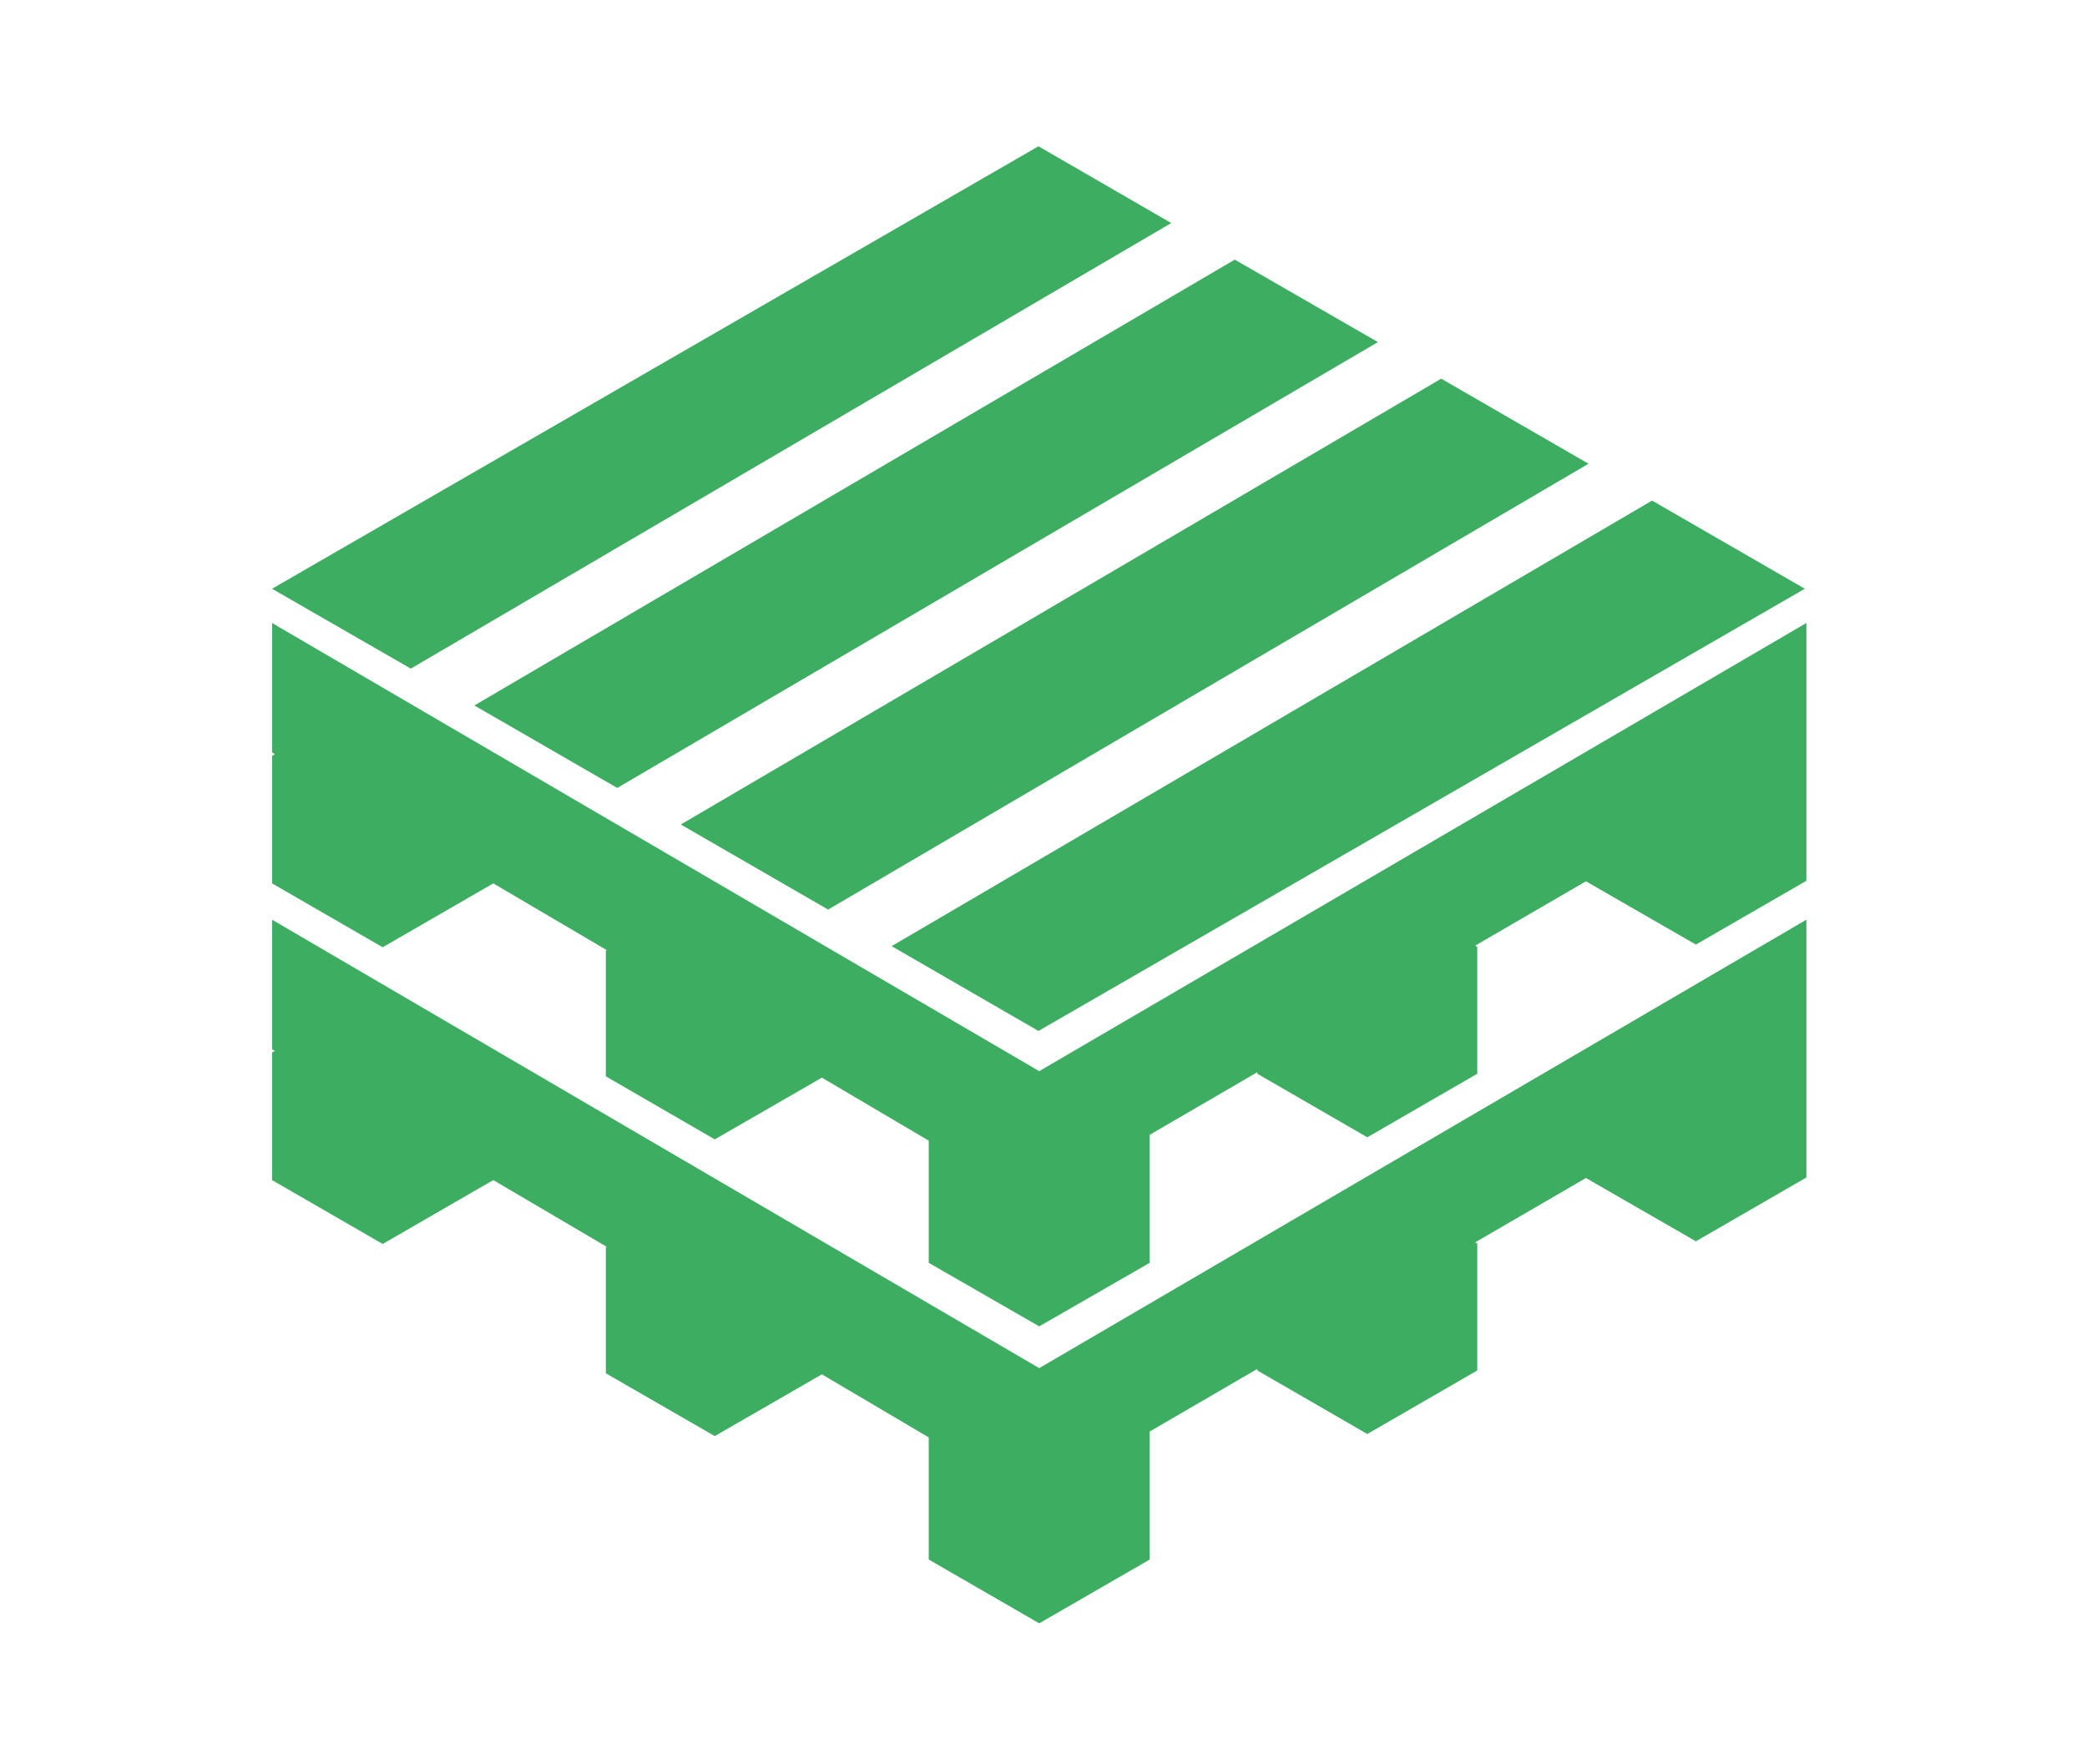 <svg viewBox="0 0 80.47 68" version="1.1" xmlns="http://www.w3.org/2000/svg" id="Capa_1">
  
  <defs>
    <style>
      .st0 {
        fill: #3dad61;
      }
    </style>
  </defs>
  <polygon points="40.07 41.3 40.07 41.3 40.07 41.31 40.07 41.3 10.49 24.02 10.49 29.01 10.6 29.08 10.49 29.14 10.49 34.06 14.75 36.52 14.75 36.5 14.76 36.52 19.02 34.06 19.02 34.06 23.39 36.63 23.36 36.65 23.36 41.5 27.56 43.93 31.69 41.55 35.81 43.98 35.81 48.69 40.07 51.14 44.33 48.69 44.33 43.77 44.32 43.76 48.48 41.34 48.48 41.4 52.72 43.85 56.96 41.4 56.96 36.51 56.88 36.46 61.15 33.98 65.39 36.42 69.65 33.96 69.65 29.04 69.65 29.04 69.65 24.02 40.07 41.3" class="st0"></polygon>
  <polygon points="40.07 52.75 40.07 52.75 40.07 52.75 10.49 35.46 10.49 40.45 10.6 40.52 10.49 40.58 10.49 45.5 14.75 47.96 14.75 47.94 14.76 47.96 19.02 45.5 19.02 45.5 23.39 48.07 23.36 48.09 23.36 52.95 27.56 55.37 31.69 52.99 35.81 55.42 35.81 60.13 40.07 62.59 44.33 60.13 44.33 55.21 44.32 55.2 48.48 52.78 48.48 52.84 52.72 55.29 56.96 52.84 56.96 47.95 56.88 47.9 61.15 45.42 65.39 47.86 69.65 45.4 69.65 40.48 69.65 40.48 69.65 35.46 40.07 52.75 40.07 52.75" class="st0"></polygon>
  <polygon points="23.8 30.38 53.13 13.19 47.61 10.01 18.29 27.2 23.8 30.38" class="st0"></polygon>
  <polygon points="45.16 8.6 40.04 5.64 10.49 22.7 15.84 25.78 45.16 8.6" class="st0"></polygon>
  <polygon points="40.04 39.75 69.59 22.7 63.7 19.3 34.38 36.48 40.04 39.75" class="st0"></polygon>
  <polygon points="31.93 35.07 61.25 17.88 55.57 14.6 26.25 31.79 31.93 35.07" class="st0"></polygon>
</svg>